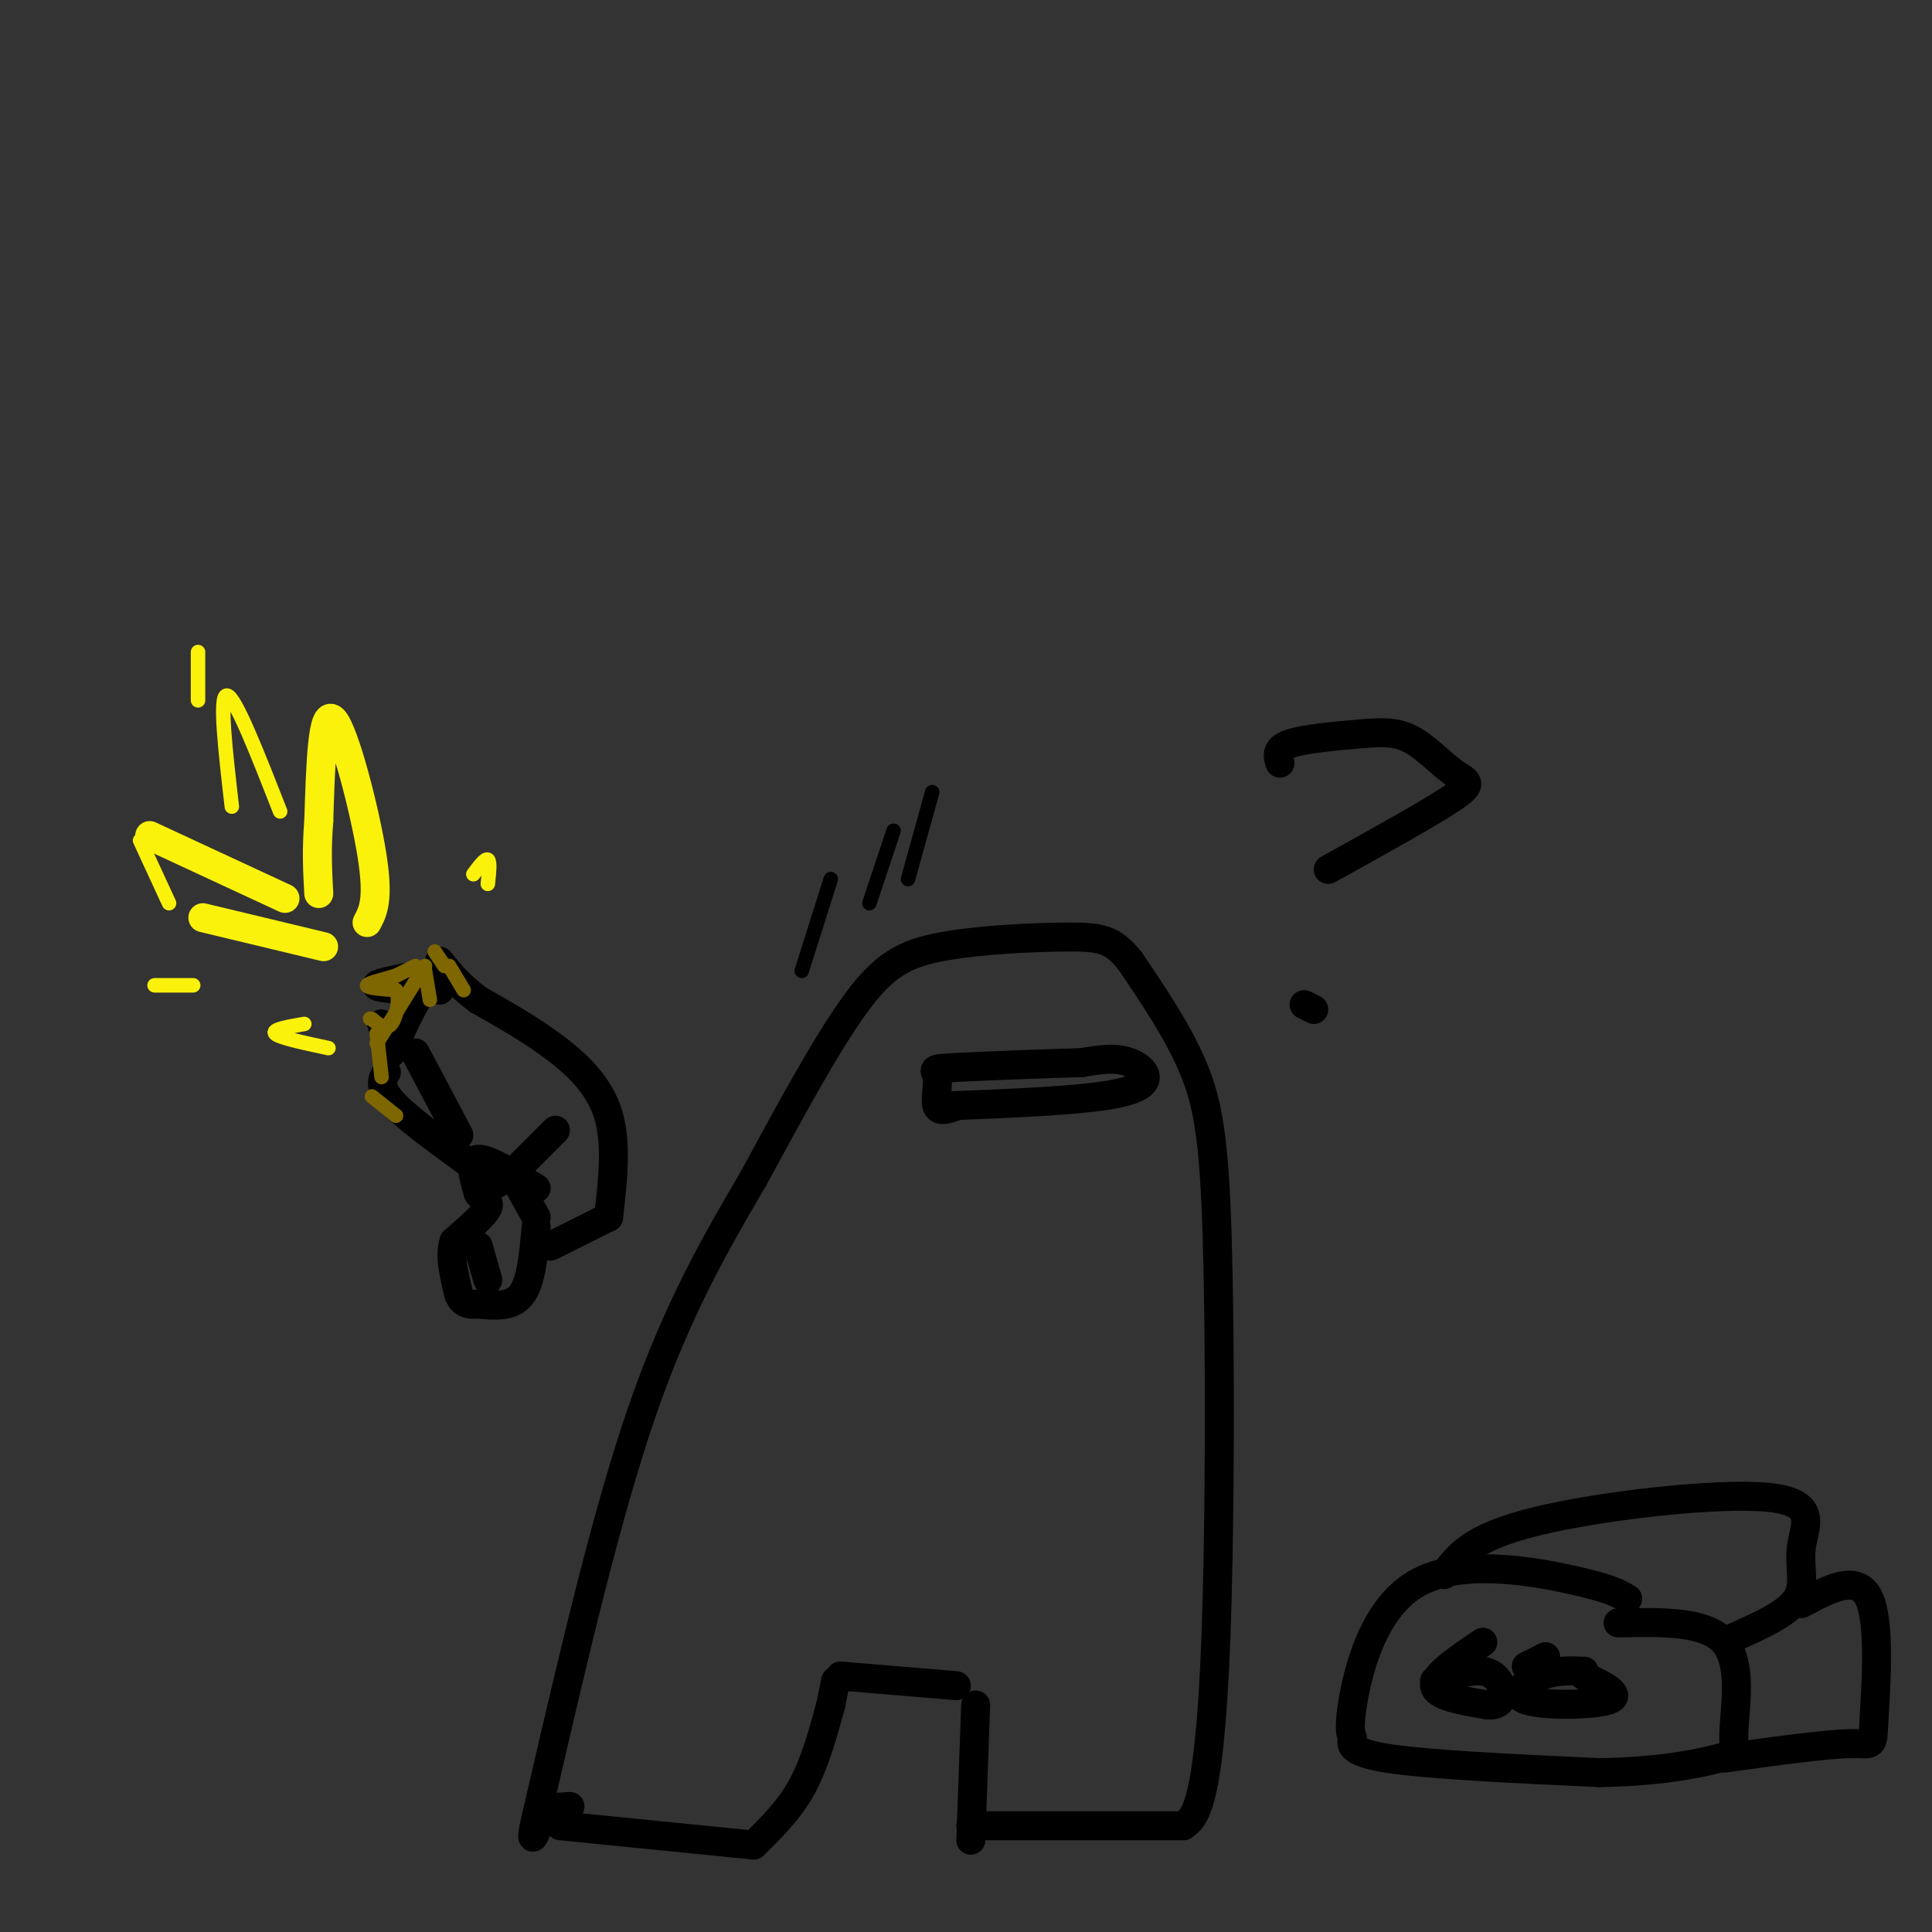 <svg viewBox='0 0 400 400' version='1.1' xmlns='http://www.w3.org/2000/svg' xmlns:xlink='http://www.w3.org/1999/xlink'><rect x="0" y="0" width="400" height="400" fill="#333333" stroke="none"/><g fill='none' stroke='#000000' stroke-width='6' stroke-linecap='round' stroke-linejoin='round'><path d='M116,378c0.000,0.000 40.000,4.000 40,4'/><path d='M156,382c3.667,-3.583 7.333,-7.167 10,-12c2.667,-4.833 4.333,-10.917 6,-17'/><path d='M172,353c0.000,0.000 1.000,-5.000 1,-5'/><path d='M174,347c0.000,0.000 24.000,2.000 24,2'/><path d='M202,353c0.000,0.000 -1.000,28.000 -1,28'/><path d='M201,378c0.000,0.000 44.000,0.000 44,0'/><path d='M245,378c1.370,-0.994 2.740,-1.987 4,-8c1.260,-6.013 2.410,-17.045 3,-39c0.590,-21.955 0.620,-54.834 0,-75c-0.620,-20.166 -1.892,-27.619 -5,-35c-3.108,-7.381 -8.054,-14.691 -13,-22'/><path d='M234,199c-3.600,-4.581 -6.099,-5.032 -13,-5c-6.901,0.032 -18.204,0.547 -26,2c-7.796,1.453 -12.085,3.844 -18,12c-5.915,8.156 -13.458,22.078 -21,36'/><path d='M156,244c-7.444,12.711 -15.556,26.489 -23,48c-7.444,21.511 -14.222,50.756 -21,80'/><path d='M112,372c-3.333,13.667 -1.167,7.833 1,2'/><path d='M113,374c1.000,0.333 3.000,0.167 5,0'/><path d='M195,229c15.711,-0.600 31.422,-1.200 38,-3c6.578,-1.800 4.022,-4.800 1,-6c-3.022,-1.200 -6.511,-0.600 -10,0'/><path d='M224,220c-7.206,0.201 -20.220,0.703 -26,1c-5.780,0.297 -4.325,0.388 -4,2c0.325,1.612 -0.478,4.746 0,6c0.478,1.254 2.239,0.627 4,0'/><path d='M111,246c-5.000,-3.083 -10.000,-6.167 -12,-6c-2.000,0.167 -1.000,3.583 0,7'/><path d='M99,247c0.756,1.444 2.644,1.556 2,3c-0.644,1.444 -3.822,4.222 -7,7'/><path d='M94,257c-1.000,3.000 0.000,7.000 1,11'/><path d='M95,268c0.833,2.167 2.417,2.083 4,2'/><path d='M99,270c3.500,0.333 7.000,0.667 9,-2c2.000,-2.667 2.500,-8.333 3,-14'/><path d='M99,258c0.000,0.000 2.000,7.000 2,7'/><path d='M107,242c0.000,0.000 8.000,-8.000 8,-8'/><path d='M114,258c0.000,0.000 12.000,-6.000 12,-6'/><path d='M126,252c0.867,-7.533 1.733,-15.067 0,-21c-1.733,-5.933 -6.067,-10.267 -11,-14c-4.933,-3.733 -10.467,-6.867 -16,-10'/><path d='M99,207c-4.000,-3.000 -6.000,-5.500 -8,-8'/><path d='M91,205c-1.167,-0.583 -2.333,-1.167 -4,1c-1.667,2.167 -3.833,7.083 -6,12'/><path d='M80,222c-0.917,1.583 -1.833,3.167 2,7c3.833,3.833 12.417,9.917 21,16'/><path d='M85,205c-3.583,-0.250 -7.167,-0.500 -7,-1c0.167,-0.500 4.083,-1.250 8,-2'/><path d='M79,212c0.000,0.000 2.000,3.000 2,3'/><path d='M86,218c0.000,0.000 9.000,17.000 9,17'/><path d='M106,243c0.000,0.000 5.000,9.000 5,9'/><path d='M337,331c-1.846,-1.095 -3.692,-2.190 -12,-4c-8.308,-1.810 -23.077,-4.336 -32,1c-8.923,5.336 -12.000,18.533 -13,25c-1.000,6.467 0.077,6.203 0,7c-0.077,0.797 -1.308,2.656 7,4c8.308,1.344 26.154,2.172 44,3'/><path d='M331,367c12.325,-0.126 21.139,-1.941 25,-3c3.861,-1.059 2.770,-1.362 3,-6c0.230,-4.638 1.780,-13.611 -2,-18c-3.780,-4.389 -12.890,-4.195 -22,-4'/><path d='M307,340c-5.083,3.417 -10.167,6.833 -10,9c0.167,2.167 5.583,3.083 11,4'/><path d='M308,353c2.500,0.202 3.250,-1.292 3,-3c-0.250,-1.708 -1.500,-3.631 -4,-4c-2.500,-0.369 -6.250,0.815 -10,2'/><path d='M316,345c0.000,0.000 4.000,-2.000 4,-2'/><path d='M328,346c-2.929,-0.113 -5.857,-0.226 -9,1c-3.143,1.226 -6.500,3.792 -3,5c3.500,1.208 13.857,1.060 17,0c3.143,-1.060 -0.929,-3.030 -5,-5'/><path d='M299,326c2.794,-3.855 5.589,-7.710 19,-11c13.411,-3.290 37.440,-6.016 48,-5c10.560,1.016 7.651,5.774 7,10c-0.651,4.226 0.957,7.922 -1,11c-1.957,3.078 -7.478,5.539 -13,8'/><path d='M373,332c5.810,-3.119 11.619,-6.238 14,-1c2.381,5.238 1.333,18.833 1,25c-0.333,6.167 0.048,4.905 -5,5c-5.048,0.095 -15.524,1.548 -26,3'/><path d='M265,158c-0.468,-1.486 -0.937,-2.973 2,-4c2.937,-1.027 9.279,-1.596 14,-2c4.721,-0.404 7.822,-0.644 11,1c3.178,1.644 6.432,5.174 9,7c2.568,1.826 4.448,1.950 0,5c-4.448,3.050 -15.224,9.025 -26,15'/><path d='M270,208c0.000,0.000 2.000,1.000 2,1'/></g>
<g fill='none' stroke='#FBF20B' stroke-width='6' stroke-linecap='round' stroke-linejoin='round'><path d='M67,196c0.000,0.000 -25.000,-6.000 -25,-6'/><path d='M76,191c1.244,-2.333 2.489,-4.667 1,-14c-1.489,-9.333 -5.711,-25.667 -8,-28c-2.289,-2.333 -2.644,9.333 -3,21'/><path d='M66,170c-0.500,6.000 -0.250,10.500 0,15'/><path d='M59,186c0.000,0.000 -28.000,-13.000 -28,-13'/></g>
<g fill='none' stroke='#FBF20B' stroke-width='3' stroke-linecap='round' stroke-linejoin='round'><path d='M29,174c0.000,0.000 6.000,13.000 6,13'/><path d='M40,204c0.000,0.000 -8.000,0.000 -8,0'/><path d='M41,145c0.000,0.000 0.000,-10.000 0,-10'/><path d='M98,181c1.250,-1.667 2.500,-3.333 3,-3c0.500,0.333 0.250,2.667 0,5'/><path d='M63,212c-3.417,0.583 -6.833,1.167 -6,2c0.833,0.833 5.917,1.917 11,3'/><path d='M48,167c-1.333,-11.583 -2.667,-23.167 -1,-23c1.667,0.167 6.333,12.083 11,24'/></g>
<g fill='none' stroke='#7E6601' stroke-width='3' stroke-linecap='round' stroke-linejoin='round'><path d='M86,200c0.000,0.000 -4.000,2.000 -4,2'/><path d='M82,202c-2.222,0.711 -5.778,1.489 -6,2c-0.222,0.511 2.889,0.756 6,1'/><path d='M82,205c0.889,1.756 0.111,5.644 -1,7c-1.111,1.356 -2.556,0.178 -4,-1'/><path d='M77,211c-0.667,-0.167 -0.333,-0.083 0,0'/><path d='M88,200c0.000,0.000 -5.000,8.000 -5,8'/><path d='M83,208c-1.667,2.667 -3.333,5.333 -5,8'/><path d='M78,214c0.000,0.000 1.000,9.000 1,9'/><path d='M88,201c0.000,0.000 1.000,6.000 1,6'/><path d='M90,197c0.000,0.000 2.000,3.000 2,3'/><path d='M93,200c0.000,0.000 3.000,5.000 3,5'/><path d='M77,227c0.000,0.000 5.000,4.000 5,4'/></g>
<g fill='none' stroke='#000000' stroke-width='3' stroke-linecap='round' stroke-linejoin='round'><path d='M172,182c0.000,0.000 -6.000,19.000 -6,19'/><path d='M185,172c0.000,0.000 -5.000,15.000 -5,15'/><path d='M193,164c0.000,0.000 -5.000,18.000 -5,18'/></g>
</svg>